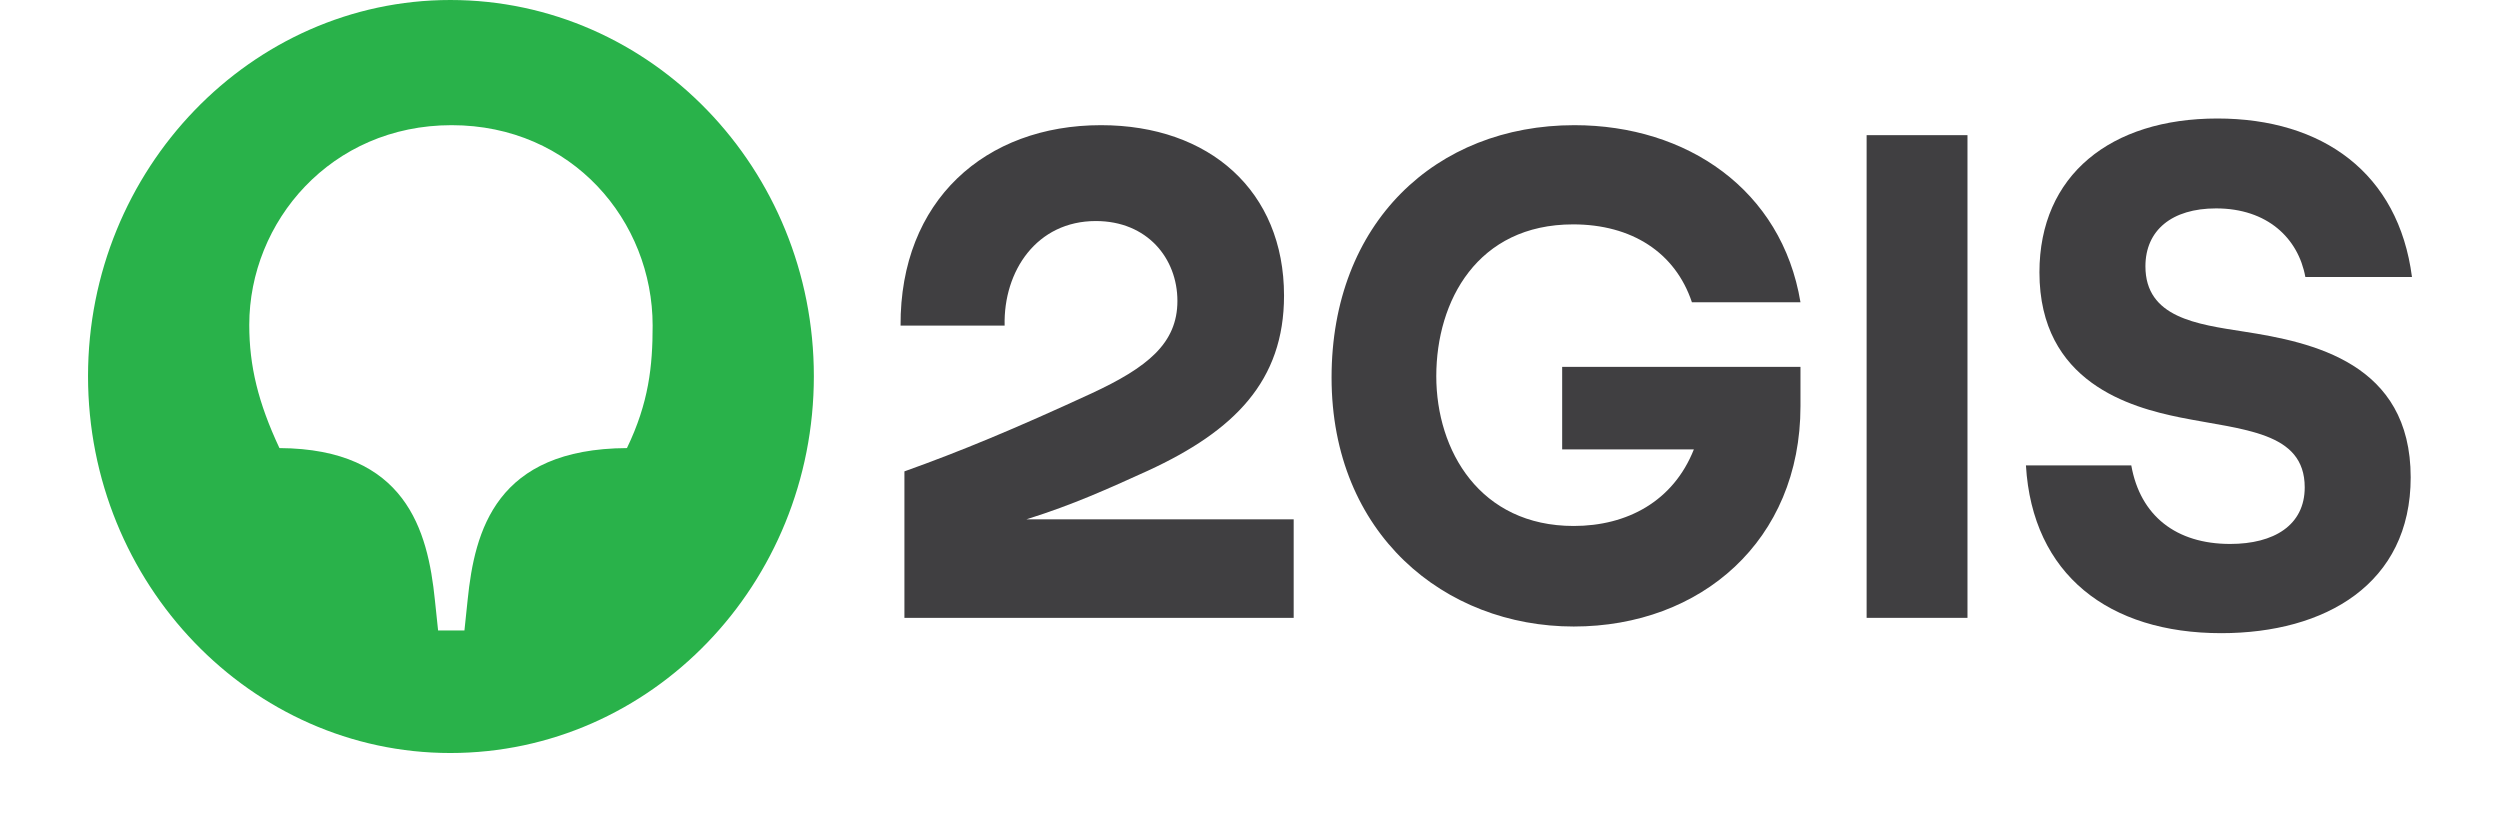 <?xml version="1.0" encoding="UTF-8"?> <svg xmlns="http://www.w3.org/2000/svg" width="142" height="47" viewBox="0 0 142 47" fill="none"><path d="M130.944 15.732H137C136.234 9.832 131.929 6.731 125.946 6.731C119.889 6.731 115.84 9.946 115.84 15.467C115.84 21.745 121.057 23.144 123.83 23.711C127.405 24.43 130.908 24.505 130.908 27.682C130.908 29.837 129.156 30.896 126.675 30.896C123.611 30.896 121.568 29.308 121.057 26.434H115.073C115.438 32.636 119.78 35.964 126.165 35.964C132.075 35.964 136.927 33.166 136.927 27.115C136.927 20.61 131.346 19.438 127.442 18.833C124.778 18.417 121.86 18.039 121.86 15.127C121.86 13.085 123.355 11.837 125.873 11.837C128.792 11.837 130.543 13.539 130.944 15.732Z" fill="#403F41"></path><path d="M111.753 7.677H106.024V35.094H111.753V7.677Z" fill="#403F41"></path><path d="M88.731 25.526H96.211C95.043 28.476 92.416 29.875 89.388 29.875C84.061 29.875 81.581 25.602 81.581 21.367C81.581 17.093 83.915 12.745 89.352 12.745C92.672 12.745 95.153 14.333 96.101 17.169L102.267 17.169C101.209 10.778 95.809 7.11 89.425 7.11C81.544 7.11 75.633 12.669 75.633 21.442C75.633 30.329 82.055 35.586 89.388 35.586C96.612 35.586 102.267 30.707 102.267 23.069V20.837H88.731V25.526Z" fill="#403F41"></path><path d="M62.535 7.11C55.968 7.11 51.116 11.383 51.152 18.493H57.063C56.99 15.392 58.887 12.555 62.243 12.555C65.162 12.555 66.877 14.673 66.877 17.093C66.877 19.514 65.162 20.875 61.988 22.35C57.646 24.354 54.545 25.64 51.371 26.774V35.094H73.481V29.497H58.302C58.302 29.497 58.353 29.481 58.378 29.473C60.959 28.662 62.899 27.781 65.199 26.737C70.124 24.468 72.933 21.631 72.933 16.791C72.933 10.854 68.701 7.11 62.535 7.11Z" fill="#403F41"></path><path d="M35.61 25.451C28.167 25.489 26.963 30.14 26.562 34.073L26.38 35.812H24.884L24.701 34.073C24.3 30.14 23.06 25.489 15.872 25.451C14.668 22.879 14.158 20.799 14.158 18.455C14.158 12.593 18.791 7.11 25.65 7.11C32.509 7.11 37.07 12.555 37.07 18.493C37.07 20.799 36.851 22.879 35.61 25.451ZM25.577 0C14.267 0 5 9.606 5 21.366C5 33.165 14.267 42.771 25.577 42.771C36.997 42.771 46.227 33.165 46.227 21.366C46.227 9.606 36.997 0 25.577 0Z" fill="#29B24A"></path></svg> 